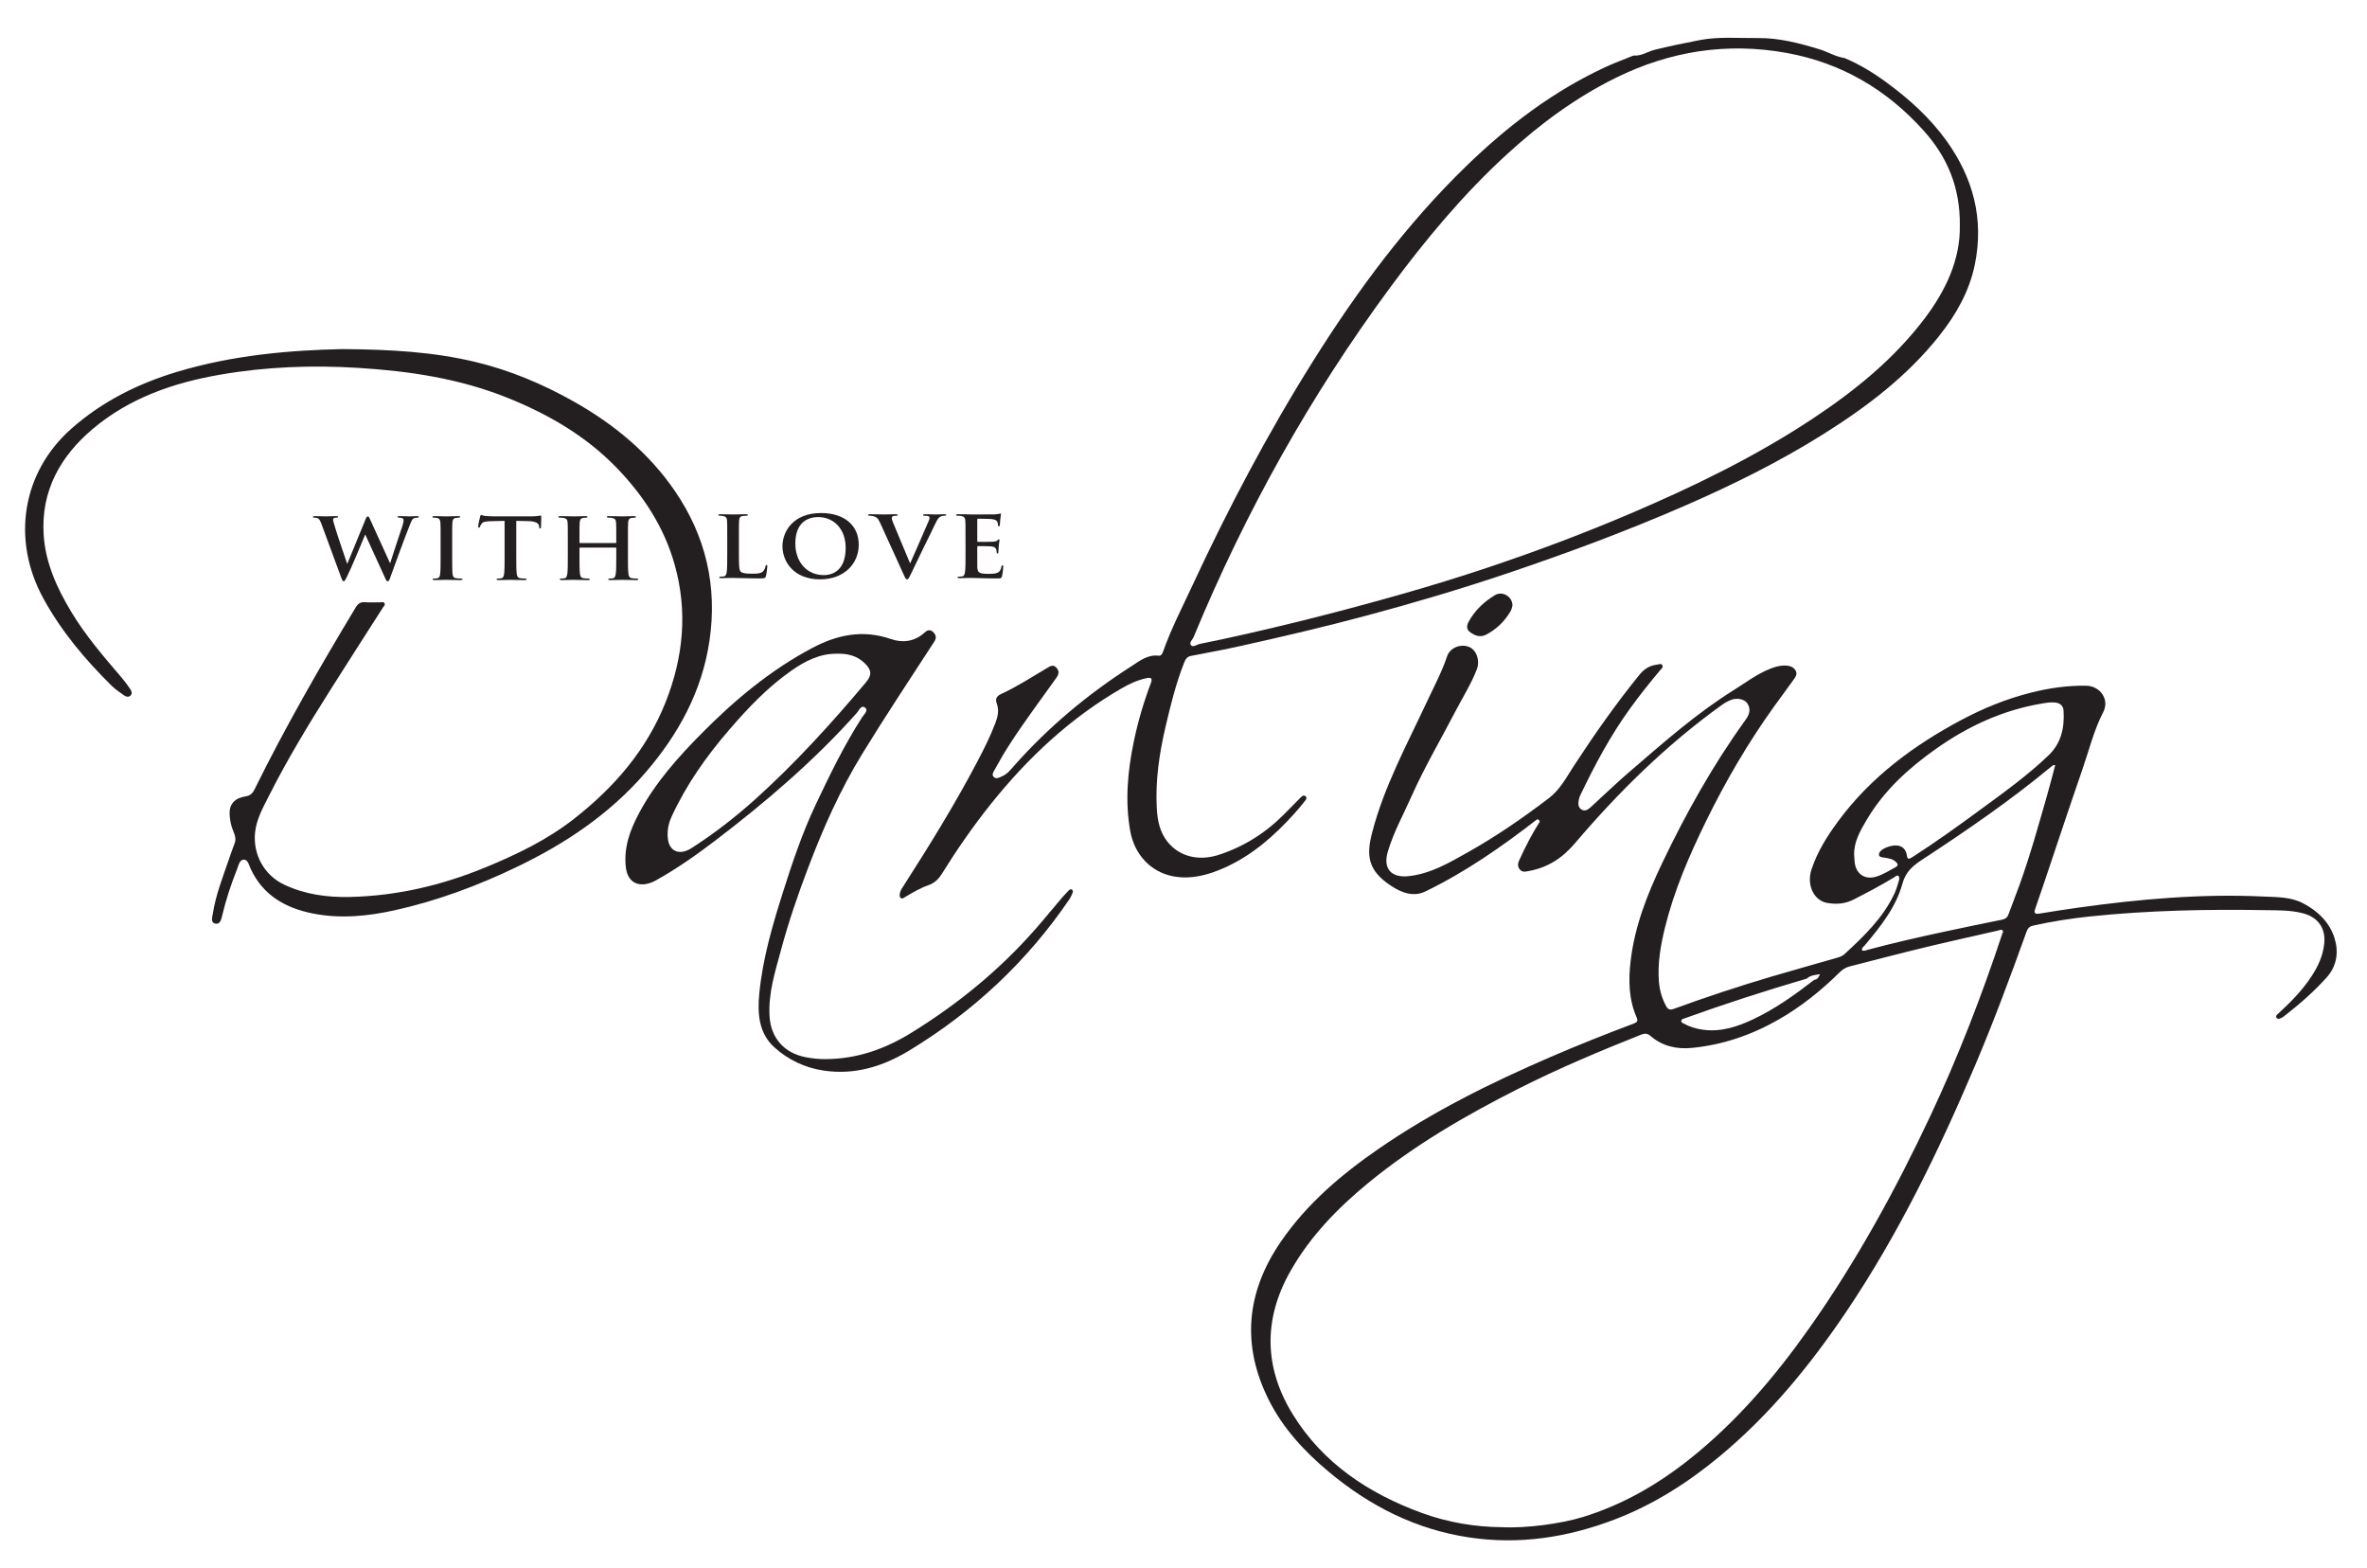 <?xml version="1.0" encoding="utf-8"?>
<!-- Generator: Adobe Illustrator 24.0.2, SVG Export Plug-In . SVG Version: 6.00 Build 0)  -->
<svg version="1.1" id="Layer_1" xmlns="http://www.w3.org/2000/svg" xmlns:xlink="http://www.w3.org/1999/xlink" x="0px" y="0px"
	 viewBox="0 0 453 300" enable-background="new 0 0 453 300" xml:space="preserve">
<g>
	<path fill="#231F20" d="M61.553,100.359c-0.215-0.599-0.411-0.988-0.661-1.149c-0.197-0.114-0.554-0.146-0.715-0.146
		c-0.179,0-0.286-0.016-0.286-0.146c0-0.113,0.143-0.146,0.393-0.146c0.929,0,1.912,0.049,2.073,0.049
		c0.161,0,0.947-0.049,1.983-0.049c0.25,0,0.376,0.049,0.376,0.146c0,0.129-0.143,0.146-0.322,0.146c-0.143,0-0.322,0-0.447,0.065
		c-0.161,0.064-0.196,0.178-0.196,0.356c0,0.21,0.179,0.761,0.393,1.49c0.304,1.068,1.965,5.974,2.287,6.88h0.053l3.467-8.451
		c0.179-0.453,0.304-0.583,0.446-0.583c0.197,0,0.286,0.243,0.519,0.761l3.716,8.16h0.054c0.322-1.085,1.751-5.359,2.377-7.253
		c0.125-0.372,0.179-0.712,0.179-0.939c0-0.259-0.161-0.486-0.858-0.486c-0.179,0-0.304-0.048-0.304-0.146
		c0-0.113,0.143-0.146,0.411-0.146c0.947,0,1.697,0.049,1.858,0.049c0.125,0,0.893-0.049,1.483-0.049
		c0.196,0,0.322,0.033,0.322,0.13c0,0.113-0.089,0.162-0.251,0.162c-0.179,0-0.429,0.016-0.625,0.081
		c-0.429,0.146-0.626,0.793-1.001,1.716c-0.822,2.04-2.698,7.188-3.573,9.616c-0.197,0.567-0.286,0.761-0.519,0.761
		c-0.179,0-0.286-0.194-0.554-0.793l-3.717-8.127H69.88c-0.339,0.826-2.716,6.573-3.484,8.062c-0.339,0.664-0.429,0.858-0.643,0.858
		c-0.179,0-0.25-0.178-0.411-0.599L61.553,100.359z"/>
	<path fill="#231F20" d="M84.325,103.468c0-2.461,0-2.914-0.036-3.432c-0.036-0.551-0.214-0.826-0.608-0.907
		c-0.197-0.049-0.429-0.065-0.643-0.065c-0.179,0-0.286-0.032-0.286-0.162c0-0.097,0.143-0.13,0.429-0.13
		c0.679,0,1.805,0.049,2.323,0.049c0.446,0,1.501-0.049,2.18-0.049c0.232,0,0.375,0.033,0.375,0.13c0,0.129-0.107,0.162-0.286,0.162
		c-0.179,0-0.322,0.016-0.536,0.049c-0.482,0.081-0.625,0.356-0.661,0.923c-0.036,0.518-0.036,0.971-0.036,3.432v2.849
		c0,1.57,0,2.85,0.071,3.545c0.054,0.438,0.179,0.729,0.715,0.793c0.25,0.032,0.643,0.065,0.911,0.065
		c0.197,0,0.286,0.048,0.286,0.129c0,0.113-0.143,0.162-0.339,0.162c-1.18,0-2.305-0.048-2.788-0.048
		c-0.411,0-1.537,0.048-2.251,0.048c-0.232,0-0.357-0.048-0.357-0.162c0-0.081,0.072-0.129,0.286-0.129
		c0.268,0,0.482-0.033,0.643-0.065c0.357-0.065,0.465-0.34,0.518-0.81c0.089-0.68,0.089-1.959,0.089-3.529V103.468z"/>
	<path fill="#231F20" d="M96.568,99.679l-2.662,0.065c-1.037,0.032-1.465,0.113-1.733,0.469c-0.179,0.243-0.268,0.437-0.304,0.567
		c-0.036,0.129-0.089,0.194-0.196,0.194c-0.125,0-0.161-0.081-0.161-0.259c0-0.259,0.34-1.732,0.375-1.862
		c0.054-0.211,0.107-0.308,0.214-0.308c0.143,0,0.322,0.162,0.768,0.194c0.519,0.049,1.197,0.081,1.787,0.081h7.076
		c0.572,0,0.965-0.049,1.233-0.081c0.268-0.048,0.411-0.081,0.482-0.081c0.125,0,0.143,0.097,0.143,0.34
		c0,0.34-0.054,1.457-0.054,1.878c-0.018,0.162-0.054,0.259-0.161,0.259c-0.143,0-0.179-0.081-0.197-0.324l-0.018-0.178
		c-0.036-0.421-0.518-0.874-2.108-0.906l-2.251-0.049v6.638c0,1.49,0,2.769,0.089,3.465c0.053,0.453,0.161,0.809,0.697,0.874
		c0.25,0.032,0.643,0.065,0.911,0.065c0.196,0,0.286,0.048,0.286,0.129c0,0.113-0.143,0.162-0.339,0.162
		c-1.179,0-2.305-0.048-2.805-0.048c-0.411,0-1.537,0.048-2.251,0.048c-0.232,0-0.357-0.048-0.357-0.162
		c0-0.081,0.072-0.129,0.286-0.129c0.268,0,0.482-0.033,0.643-0.065c0.357-0.065,0.465-0.421,0.518-0.891
		c0.089-0.68,0.089-1.958,0.089-3.448V99.679z"/>
	<path fill="#231F20" d="M117.837,103.921c0.054,0,0.107-0.032,0.107-0.113v-0.34c0-2.461,0-2.914-0.036-3.432
		c-0.036-0.551-0.179-0.81-0.768-0.923c-0.143-0.033-0.447-0.049-0.697-0.049c-0.197,0-0.304-0.032-0.304-0.146
		c0-0.113,0.125-0.146,0.375-0.146c0.965,0,2.09,0.049,2.573,0.049c0.429,0,1.554-0.049,2.251-0.049
		c0.251,0,0.376,0.033,0.376,0.146c0,0.113-0.107,0.146-0.322,0.146c-0.143,0-0.304,0.016-0.518,0.049
		c-0.482,0.081-0.626,0.356-0.661,0.923c-0.036,0.518-0.036,0.971-0.036,3.432v2.849c0,1.49,0,2.769,0.089,3.465
		c0.054,0.453,0.161,0.809,0.697,0.874c0.25,0.032,0.643,0.065,0.911,0.065c0.197,0,0.286,0.048,0.286,0.129
		c0,0.113-0.143,0.162-0.357,0.162c-1.162,0-2.287-0.048-2.788-0.048c-0.411,0-1.537,0.048-2.233,0.048
		c-0.25,0-0.375-0.048-0.375-0.162c0-0.081,0.072-0.129,0.286-0.129c0.268,0,0.482-0.033,0.643-0.065
		c0.357-0.065,0.447-0.421,0.519-0.891c0.089-0.68,0.089-1.958,0.089-3.448v-1.425c0-0.064-0.054-0.097-0.107-0.097h-6.826
		c-0.054,0-0.107,0.017-0.107,0.097v1.425c0,1.49,0,2.769,0.089,3.465c0.053,0.453,0.161,0.809,0.697,0.874
		c0.25,0.032,0.643,0.065,0.911,0.065c0.197,0,0.286,0.048,0.286,0.129c0,0.113-0.143,0.162-0.357,0.162
		c-1.162,0-2.287-0.048-2.788-0.048c-0.411,0-1.537,0.048-2.251,0.048c-0.232,0-0.357-0.048-0.357-0.162
		c0-0.081,0.072-0.129,0.286-0.129c0.268,0,0.482-0.033,0.643-0.065c0.357-0.065,0.447-0.421,0.518-0.891
		c0.089-0.68,0.089-1.958,0.089-3.448v-2.849c0-2.461,0-2.914-0.036-3.432c-0.036-0.551-0.179-0.81-0.768-0.923
		c-0.143-0.033-0.447-0.049-0.697-0.049c-0.196,0-0.304-0.032-0.304-0.146c0-0.113,0.126-0.146,0.376-0.146
		c0.965,0,2.09,0.049,2.573,0.049c0.429,0,1.555-0.049,2.251-0.049c0.251,0,0.376,0.033,0.376,0.146
		c0,0.113-0.107,0.146-0.322,0.146c-0.143,0-0.304,0.016-0.518,0.049c-0.482,0.081-0.626,0.356-0.661,0.923
		c-0.036,0.518-0.036,0.971-0.036,3.432v0.34c0,0.081,0.053,0.113,0.107,0.113H117.837z"/>
</g>
<g>
	<path fill="#231F20" d="M141.416,105.949c0,2.072,0,3.189,0.375,3.481c0.304,0.243,0.769,0.356,2.162,0.356
		c0.947,0,1.644-0.016,2.09-0.453c0.215-0.211,0.429-0.664,0.465-0.972c0.018-0.146,0.054-0.243,0.196-0.243
		c0.125,0,0.143,0.081,0.143,0.275c0,0.178-0.125,1.392-0.268,1.862c-0.107,0.356-0.196,0.437-1.125,0.437
		c-1.287,0-2.216-0.032-3.02-0.049c-0.804-0.032-1.447-0.048-2.18-0.048c-0.197,0-0.59,0-1.019,0.016
		c-0.411,0-0.875,0.032-1.233,0.032c-0.232,0-0.357-0.048-0.357-0.162c0-0.081,0.072-0.129,0.286-0.129
		c0.268,0,0.482-0.033,0.643-0.065c0.357-0.065,0.447-0.421,0.518-0.891c0.089-0.68,0.089-1.959,0.089-3.448V103.1
		c0-2.461,0-2.914-0.036-3.432c-0.036-0.551-0.179-0.809-0.768-0.923c-0.143-0.033-0.357-0.049-0.59-0.049
		c-0.196,0-0.304-0.032-0.304-0.146c0-0.113,0.125-0.146,0.393-0.146c0.84,0,1.965,0.049,2.448,0.049
		c0.429,0,1.733-0.049,2.43-0.049c0.25,0,0.375,0.033,0.375,0.146c0,0.113-0.107,0.146-0.322,0.146
		c-0.197,0-0.482,0.016-0.697,0.049c-0.482,0.081-0.625,0.356-0.661,0.923c-0.036,0.518-0.036,0.971-0.036,3.432V105.949z"/>
	<path fill="#231F20" d="M149.748,104.524c0-2.768,2.019-6.346,7.379-6.346c4.449,0,7.219,2.348,7.219,6.055
		c0,3.707-2.859,6.638-7.398,6.638C151.82,110.871,149.748,107.39,149.748,104.524z M161.844,104.831
		c0-3.626-2.305-5.876-5.235-5.876c-2.055,0-4.396,1.036-4.396,5.067c0,3.367,2.055,6.039,5.485,6.039
		C158.949,110.061,161.844,109.511,161.844,104.831z"/>
	<path fill="#231F20" d="M168.409,99.991c-0.411-0.891-0.715-1.069-1.358-1.23c-0.268-0.065-0.554-0.065-0.697-0.065
		c-0.161,0-0.214-0.048-0.214-0.146c0-0.13,0.197-0.146,0.465-0.146c0.947,0,1.965,0.049,2.591,0.049
		c0.447,0,1.304-0.049,2.198-0.049c0.214,0,0.411,0.033,0.411,0.146c0,0.113-0.107,0.146-0.268,0.146
		c-0.286,0-0.554,0.016-0.697,0.113c-0.125,0.081-0.178,0.194-0.178,0.34c0,0.21,0.161,0.664,0.411,1.247l3.073,7.35h0.072
		c0.768-1.781,3.091-6.994,3.52-8.062c0.089-0.21,0.161-0.454,0.161-0.599c0-0.129-0.071-0.259-0.232-0.308
		c-0.214-0.065-0.482-0.081-0.714-0.081c-0.161,0-0.304-0.016-0.304-0.129c0-0.129,0.161-0.162,0.501-0.162
		c0.894,0,1.644,0.049,1.876,0.049c0.304,0,1.143-0.049,1.68-0.049c0.232,0,0.375,0.033,0.375,0.146
		c0,0.113-0.107,0.146-0.286,0.146s-0.554,0-0.876,0.194c-0.232,0.146-0.5,0.421-0.983,1.457c-0.697,1.522-1.179,2.396-2.144,4.387
		c-1.144,2.364-1.983,4.128-2.377,4.938c-0.464,0.939-0.572,1.198-0.822,1.198c-0.232,0-0.339-0.227-0.679-0.988L168.409,99.991z"/>
	<path fill="#231F20" d="M184.781,103.1c0-2.461,0-2.914-0.036-3.432c-0.036-0.551-0.179-0.809-0.768-0.923
		c-0.143-0.033-0.447-0.049-0.697-0.049c-0.196,0-0.304-0.032-0.304-0.146c0-0.113,0.125-0.146,0.393-0.146
		c0.483,0,1.001,0.016,1.448,0.016c0.464,0.017,0.876,0.033,1.126,0.033c0.572,0,4.127,0,4.467-0.016
		c0.34-0.033,0.626-0.065,0.769-0.097c0.089-0.016,0.196-0.065,0.286-0.065c0.089,0,0.107,0.065,0.107,0.145
		c0,0.114-0.089,0.308-0.143,1.053c-0.018,0.162-0.054,0.874-0.089,1.068c-0.018,0.081-0.054,0.178-0.179,0.178
		s-0.161-0.081-0.161-0.227c0-0.113-0.018-0.388-0.107-0.582c-0.125-0.292-0.304-0.486-1.197-0.583
		c-0.304-0.032-2.18-0.064-2.538-0.064c-0.089,0-0.125,0.048-0.125,0.162v4.096c0,0.113,0.018,0.178,0.125,0.178
		c0.393,0,2.448,0,2.859-0.032c0.429-0.032,0.697-0.081,0.858-0.243c0.125-0.129,0.196-0.211,0.286-0.211
		c0.072,0,0.125,0.032,0.125,0.129c0,0.097-0.071,0.356-0.143,1.182c-0.018,0.324-0.072,0.972-0.072,1.085
		c0,0.129,0,0.308-0.161,0.308c-0.125,0-0.161-0.065-0.161-0.146c-0.018-0.162-0.018-0.372-0.072-0.583
		c-0.089-0.324-0.339-0.567-1-0.631c-0.339-0.033-2.108-0.049-2.537-0.049c-0.089,0-0.107,0.065-0.107,0.162v1.279
		c0,0.55-0.018,2.04,0,2.509c0.036,1.117,0.322,1.36,2.144,1.36c0.465,0,1.215,0,1.68-0.194c0.465-0.194,0.679-0.535,0.804-1.198
		c0.036-0.178,0.071-0.243,0.197-0.243c0.143,0,0.143,0.129,0.143,0.292c0,0.372-0.143,1.473-0.232,1.797
		c-0.126,0.421-0.286,0.421-0.965,0.421c-1.34,0-2.323-0.032-3.091-0.049c-0.768-0.032-1.322-0.048-1.858-0.048
		c-0.197,0-0.59,0-1.018,0.016c-0.411,0-0.876,0.032-1.233,0.032c-0.232,0-0.357-0.048-0.357-0.162c0-0.081,0.072-0.129,0.286-0.129
		c0.268,0,0.482-0.033,0.643-0.065c0.357-0.065,0.447-0.421,0.518-0.891c0.089-0.68,0.089-1.959,0.089-3.448V103.1z"/>
</g>
<path fill="#231F20" d="M65.462,66.806c9.363,0.064,17.513,0.546,25.483,2.453c6.663,1.594,12.958,4.245,18.927,7.615
	c7.648,4.318,14.307,9.805,19.297,17.098c5.915,8.646,8.14,18.213,6.619,28.601c-1.43,9.761-5.983,18.03-12.352,25.385
	c-6.758,7.803-15.132,13.418-24.365,17.871c-7.54,3.637-15.342,6.545-23.51,8.363c-5.173,1.151-10.436,1.672-15.712,0.617
	c-5.223-1.044-9.496-3.456-11.865-8.524c-0.319-0.683-0.513-1.817-1.362-1.772c-0.806,0.043-0.979,1.13-1.272,1.866
	c-1.138,2.86-2.093,5.776-2.813,8.77c-0.174,0.723-0.364,1.757-1.264,1.614c-1.039-0.164-0.644-1.218-0.538-1.911
	c0.546-3.576,1.882-6.926,3.043-10.325c0.361-1.057,0.734-2.111,1.133-3.155c0.44-1.152-0.254-2.112-0.553-3.112
	c-0.245-0.82-0.377-1.637-0.414-2.467c-0.083-1.856,0.946-3.056,2.996-3.381c0.888-0.141,1.353-0.495,1.759-1.319
	c5.885-11.936,12.511-23.463,19.377-34.855c0.453-0.751,0.946-1.064,1.819-0.992c0.953,0.079,1.918,0.007,2.878,0.017
	c0.299,0.003,0.686-0.147,0.845,0.241c0.123,0.301-0.166,0.501-0.313,0.73c-3.334,5.218-6.687,10.425-9.994,15.66
	c-4.225,6.687-8.339,13.444-11.895,20.516c-1.101,2.19-2.332,4.346-2.599,6.899c-0.439,4.195,1.737,8.179,5.562,9.983
	c4.003,1.888,8.262,2.46,12.61,2.36c8.966-0.208,17.551-2.224,25.837-5.63c6.039-2.482,11.892-5.295,17.058-9.343
	c7.64-5.987,13.852-13.129,17.484-22.262c3.424-8.61,4.283-17.426,1.733-26.423c-2.04-7.2-6.022-13.269-11.201-18.591
	c-5.873-6.035-12.984-10.134-20.732-13.257c-9.198-3.708-18.829-5.142-28.655-5.747c-8.824-0.544-17.603-0.214-26.299,1.287
	c-8.915,1.538-17.362,4.423-24.412,10.354c-6.249,5.256-9.963,11.881-9.448,20.266c0.332,5.404,2.548,10.252,5.327,14.855
	c2.741,4.541,6.187,8.528,9.615,12.536c0.595,0.696,1.144,1.438,1.652,2.201c0.236,0.354,0.423,0.841,0.027,1.214
	c-0.375,0.353-0.85,0.235-1.218-0.028c-0.811-0.579-1.659-1.134-2.364-1.828c-5.087-5.013-9.651-10.435-13.1-16.742
	c-6.137-11.221-4.084-24.125,5.37-32.481c5.935-5.245,12.8-8.64,20.289-10.892C44.611,67.935,55.588,67.017,65.462,66.806z"/>
<path fill="#231F20" d="M289.458,115.904c-0.073,0.224-0.138,0.678-0.352,1.044c-1.129,1.934-2.676,3.455-4.666,4.495
	c-1.136,0.593-2.177,0.214-3.115-0.481c-0.705-0.522-0.644-1.256-0.278-1.937c1.182-2.198,2.954-3.858,5.053-5.131
	C287.521,113.032,289.486,114.159,289.458,115.904z"/>
<path fill="#231F20" d="M294.178,156.793c0.159-0.502,0.6-0.661,1.062-0.998c0.139,0.741-0.02,1.191-0.578,1.479
	C294.644,156.97,294.49,156.802,294.178,156.793z"/>
<path fill="#231F20" d="M446.815,179.628c-0.921-3.061-3.198-5.295-6.088-6.789c-2.363-1.222-4.977-1.147-7.505-1.268
	c-11.908-0.571-23.731,0.485-35.512,2.126c-2.494,0.348-4.981,0.746-7.467,1.145c-0.845,0.136-1.002-0.18-0.743-0.919
	c0.58-1.658,1.146-3.32,1.707-4.985c2.434-7.223,4.817-14.464,7.317-21.664c1.279-3.684,2.183-7.497,3.998-11.003
	c1.238-2.391-0.544-5.01-3.309-5.048c-3.536-0.049-7.015,0.445-10.441,1.304c-4.709,1.182-9.175,2.993-13.451,5.275
	c-9.124,4.869-17.29,10.916-23.504,19.318c-2.118,2.864-4.018,5.876-5.137,9.291c-0.953,2.907,0.44,5.904,2.952,6.368
	c1.753,0.323,3.475,0.209,5.135-0.644c2.628-1.35,5.246-2.714,7.767-4.257c0.251-0.154,0.547-0.502,0.836-0.214
	c0.146,0.145,0.135,0.547,0.063,0.794c-0.247,0.84-0.481,1.697-0.849,2.487c-2.192,4.72-5.875,8.226-9.616,11.674
	c-0.337,0.31-0.824,0.503-1.276,0.634c-4.217,1.223-8.451,2.386-12.66,3.633c-6.277,1.86-12.494,3.91-18.642,6.159
	c-0.892,0.326-1.215,0.08-1.584-0.618c-0.76-1.435-1.19-2.964-1.319-4.568c-0.281-3.513,0.322-6.941,1.154-10.327
	c1.733-7.054,4.596-13.684,7.766-20.186c3.788-7.77,8.134-15.215,13.186-22.238c1.167-1.622,2.372-3.218,3.526-4.849
	c0.403-0.57,0.979-1.187,0.523-1.949c-0.451-0.753-1.275-0.946-2.09-0.952c-0.968-0.008-1.891,0.275-2.79,0.629
	c-2.508,0.989-4.648,2.634-6.901,4.039c-7.208,4.495-13.559,10.125-19.979,15.646c-2.545,2.189-4.963,4.526-7.444,6.79
	c-0.485,0.443-1.043,0.85-1.713,0.482c-0.706-0.387-0.716-1.101-0.589-1.8c0.057-0.312,0.146-0.629,0.282-0.914
	c2.793-5.847,5.839-11.548,9.66-16.806c1.787-2.459,3.684-4.829,5.638-7.155c0.225-0.268,0.608-0.547,0.44-0.914
	c-0.224-0.49-0.699-0.204-1.07-0.159c-1.376,0.168-2.423,0.826-3.314,1.92c-4.521,5.557-8.619,11.413-12.537,17.406
	c-1.434,2.193-2.629,4.557-4.808,6.219c-4.93,3.76-10.024,7.272-15.426,10.313c-3.575,2.012-7.116,4.12-11.342,4.607
	c-3.398,0.392-5.038-1.428-4.046-4.726c1.119-3.724,3.006-7.127,4.577-10.657c2.47-5.546,5.565-10.783,8.36-16.169
	c1.378-2.656,2.996-5.193,4.081-7.996c0.667-1.723-0.077-3.771-1.503-4.322c-1.639-0.633-3.632,0.171-4.178,1.801
	c-1.021,3.041-2.536,5.856-3.884,8.746c-3.828,8.204-8.192,16.193-10.473,25.031c-1.139,4.413-0.804,7.213,3.608,10.135
	c1.981,1.312,4.281,2.208,6.577,1.098c7.692-3.72,14.664-8.59,21.401-13.809c0.188-0.156,0.529-0.358,0.621-0.263
	c0.218,0.224,0.012,0.508-0.137,0.744c-1.481,2.328-2.73,4.779-3.88,7.285c-0.305,0.665-0.417,1.285,0.134,1.886
	c0.501,0.548,1.099,0.345,1.679,0.239c3.598-0.654,6.38-2.44,8.798-5.284c8.386-9.863,17.579-18.91,28.131-26.49
	c0.546-0.392,1.153-0.727,1.776-0.975c1.122-0.446,2.55-0.137,3.087,0.639c0.718,1.038,0.467,2.045-0.2,3.008
	c-0.091,0.131-0.182,0.263-0.275,0.393c-6.158,8.554-11.276,17.716-15.81,27.209c-2.848,5.963-5.258,12.097-6.033,18.728
	c-0.43,3.681-0.366,7.346,1.169,10.827c0.295,0.67,0.036,0.907-0.566,1.135c-5.373,2.028-10.71,4.143-15.984,6.423
	c-11.45,4.949-22.593,10.468-32.884,17.574c-7.144,4.933-13.704,10.501-18.667,17.738c-6.634,9.674-7.59,19.816-2.288,30.353
	c2.734,5.434,6.813,9.817,11.459,13.699c7.853,6.561,16.653,11.027,26.875,12.557c9.632,1.442,18.881-0.012,27.872-3.452
	c7.339-2.808,13.894-6.974,19.935-11.97c9.608-7.947,17.414-17.479,24.345-27.767c9.97-14.8,17.718-30.771,24.667-47.152
	c3.571-8.416,6.751-16.987,9.843-25.589c0.256-0.713,0.607-1.012,1.303-1.167c3.595-0.799,7.232-1.367,10.887-1.747
	c11.115-1.156,22.27-1.389,33.434-1.202c2.426,0.041,4.873-0.021,7.273,0.602c2.847,0.74,4.36,2.804,4.079,5.745
	c-0.223,2.333-1.173,4.385-2.433,6.309c-1.743,2.662-3.953,4.915-6.284,7.057c-0.255,0.234-0.68,0.512-0.418,0.881
	c0.288,0.407,0.727,0.103,1.083-0.049c0.143-0.061,0.262-0.181,0.389-0.279c2.888-2.22,5.607-4.611,8.065-7.321
	C447.257,184.878,447.59,182.203,446.815,179.628z M363.114,161.807c-1.175-0.142-3.085,0.594-3.422,1.361
	c-0.361,0.82,0.363,0.858,0.823,0.938c0.83,0.144,1.664,0.212,2.321,0.836c0.401,0.381,0.513,0.695-0.067,1.012
	c-1.19,0.65-2.347,1.385-3.644,1.793c-2.245,0.707-3.998-0.53-4.19-2.885c-0.033-0.398-0.055-0.798-0.085-1.254
	c-0.069-2.516,1.174-4.643,2.41-6.733c3.298-5.578,7.98-9.844,13.207-13.542c6.137-4.342,12.826-7.447,20.298-8.692
	c0.863-0.144,1.729-0.302,2.62-0.192c0.938,0.115,1.48,0.64,1.54,1.547c0.211,3.237-0.436,6.224-2.875,8.557
	c-4.083,3.904-8.668,7.184-13.211,10.514c-4.22,3.093-8.463,6.153-12.874,8.975c-0.682,0.436-0.907,0.449-1.046-0.432
	C364.764,162.641,364.181,161.936,363.114,161.807z M322.333,194.903c7.737-2.783,15.556-5.314,23.446-7.629
	c0.721-0.661,1.637-0.694,2.536-0.843c-0.24,0.537-0.467,1.028-1.104,1.075c-3.701,2.866-7.497,5.589-11.756,7.585
	c-2.998,1.406-6.086,2.421-9.483,1.971c-1.325-0.176-2.573-0.542-3.742-1.188c-0.208-0.115-0.468-0.178-0.469-0.473
	C321.759,195.03,322.07,194.998,322.333,194.903z M383.199,178.692c-3.931,11.863-8.427,23.506-13.745,34.82
	c-6.653,14.154-14.152,27.836-23.18,40.631c-6.568,9.308-13.923,17.931-22.88,25.061c-6.168,4.91-12.913,8.793-20.5,11.117
	c-4.139,1.268-10.868,2.187-15.539,1.932c-4.898-0.033-10.182-0.87-15.25-2.725c-10.156-3.717-18.895-9.487-24.669-18.828
	c-5.532-8.949-5.71-18.24-0.441-27.497c3.775-6.633,8.991-11.998,14.83-16.797c8.81-7.24,18.606-12.917,28.747-18.049
	c7.658-3.875,15.555-7.198,23.524-10.363c0.648-0.257,1.172-0.267,1.754,0.236c2.283,1.972,5.008,2.593,7.937,2.308
	c5.93-0.577,11.438-2.472,16.604-5.427c4.332-2.478,8.178-5.574,11.715-9.069c0.535-0.529,1.129-0.901,1.829-1.081
	c4.795-1.232,9.586-2.486,14.398-3.649c4.696-1.135,9.416-2.169,14.126-3.25c0.265-0.061,0.534-0.256,0.787-0.02
	C383.477,178.257,383.272,178.474,383.199,178.692z M386.506,169.324c-0.69,1.913-1.438,3.805-2.143,5.713
	c-0.219,0.593-0.628,0.845-1.237,0.968c-3.602,0.727-7.201,1.473-10.795,2.241c-4.959,1.06-9.903,2.186-14.804,3.494
	c-0.37,0.099-0.751,0.3-1.162,0.138c-0.117-0.502,0.301-0.702,0.545-0.994c2.979-3.573,5.929-7.225,7.179-11.778
	c0.618-2.252,1.967-3.404,3.756-4.577c8.483-5.558,16.849-11.29,24.669-17.774c0.198-0.164,0.387-0.422,0.816-0.33
	c-0.494,1.844-0.958,3.685-1.481,5.51C390.178,157.765,388.566,163.614,386.506,169.324z"/>
<path fill="#231F20" d="M372.443,26.835c-3.099-4.288-6.98-7.791-11.204-10.917c-2.566-1.899-5.279-3.584-8.245-4.817
	c-1.708-0.242-3.172-1.183-4.799-1.677c-3.85-1.171-7.736-2.186-11.777-2.141c-3.732,0.041-7.465-0.319-11.205,0.405
	c-2.843,0.55-5.666,1.137-8.479,1.822c-1.378,0.335-2.594,1.26-4.093,1.113c-1.768,0.721-3.567,1.377-5.3,2.175
	c-10.101,4.649-18.797,11.296-26.73,18.992c-11.463,11.12-20.876,23.867-29.332,37.345c-8.669,13.816-16.257,28.223-23.123,43.011
	c-1.929,4.154-4.039,8.232-5.571,12.564c-0.131,0.37-0.348,0.832-0.813,0.773c-2.118-0.266-3.673,1.003-5.247,2.013
	c-8.313,5.332-15.846,11.603-22.409,19.008c-0.687,0.775-1.323,1.615-2.315,2.045c-0.508,0.22-1.091,0.592-1.567,0.185
	c-0.553-0.473-0.062-1.072,0.178-1.514c0.821-1.507,1.679-2.998,2.603-4.444c2.862-4.48,6.068-8.722,9.146-13.053
	c0.476-0.67,0.63-1.256,0.036-1.925c-0.629-0.708-1.183-0.326-1.793,0.034c-2.92,1.724-5.767,3.582-8.857,5
	c-0.874,0.401-1.088,1.003-0.78,1.827c0.485,1.298,0.175,2.534-0.281,3.735c-0.965,2.541-2.187,4.971-3.449,7.371
	c-4.279,8.138-9.107,15.953-14.068,23.687c-0.3,0.468-0.649,0.922-0.747,1.489c-0.055,0.316-0.101,0.695,0.166,0.903
	c0.302,0.236,0.591-0.037,0.864-0.2c1.406-0.839,2.824-1.679,4.368-2.222c1.165-0.41,1.955-1.112,2.598-2.147
	c2.893-4.651,6.001-9.151,9.428-13.433c7.055-8.816,15.167-16.423,24.991-22.103c1.496-0.865,3.042-1.59,4.74-1.952
	c0.783-0.167,1.278-0.11,0.881,0.935c-1.375,3.626-2.468,7.342-3.259,11.138c-1.183,5.673-1.715,11.381-0.699,17.149
	c0.794,4.505,3.939,7.915,8.303,8.703c3.421,0.617,6.655-0.273,9.775-1.671c5.288-2.37,9.514-6.104,13.341-10.351
	c0.668-0.741,1.316-1.502,1.925-2.292c0.216-0.281,0.627-0.686,0.188-1.036c-0.404-0.321-0.746,0.088-1.02,0.36
	c-1.021,1.014-2.021,2.049-3.032,3.072c-3.542,3.586-7.693,6.21-12.483,7.78c-3.942,1.292-7.634,0.328-9.894-2.532
	c-1.45-1.836-1.885-4.034-2.013-6.288c-0.303-5.315,0.472-10.535,1.674-15.686c0.969-4.152,1.996-8.293,3.571-12.284
	c0.322-0.816,0.625-1.133,1.386-1.28c3.177-0.616,6.362-1.203,9.52-1.907c8.03-1.791,16.04-3.659,23.99-5.793
	c8.984-2.412,17.898-5.042,26.714-8.01c11.647-3.921,23.16-8.195,34.426-13.114c9.042-3.948,17.867-8.321,26.234-13.57
	c8.335-5.229,16.115-11.12,22.281-18.909c3.212-4.057,5.72-8.478,6.765-13.6C379.736,41.852,377.609,33.983,372.443,26.835z
	 M368.226,61.099c-5.87,7.701-13.268,13.69-21.27,18.99c-10.954,7.255-22.712,12.973-34.77,18.123
	c-8.921,3.81-17.992,7.221-27.181,10.307c-5.559,1.867-11.168,3.59-16.813,5.195c-6.569,1.867-13.164,3.629-19.794,5.261
	c-6.245,1.537-12.51,2.988-18.815,4.259c-0.556,0.112-1.248,0.72-1.655,0.233c-0.405-0.484,0.306-1.064,0.521-1.585
	c9.846-23.795,22.294-46.127,37.596-66.858c6.756-9.153,14.007-17.865,22.418-25.558c6.305-5.767,13.121-10.813,20.825-14.6
	c10.372-5.099,21.241-6.8,32.63-4.74c10.485,1.896,19.208,7.029,26.275,14.921c4.434,4.951,6.973,10.757,6.881,18.13
	C375.188,49.638,372.402,55.62,368.226,61.099z"/>
<path fill="#231F20" d="M205.09,170.216c-0.213-0.107-0.389,0.021-0.528,0.164c-0.442,0.461-0.892,0.917-1.306,1.403
	c-1.708,2.008-3.37,4.056-5.11,6.035c-6.911,7.864-14.929,14.409-23.834,19.886c-4.958,3.049-10.278,4.928-16.163,4.976
	c-1.36,0.026-2.712-0.113-4.047-0.382c-4.034-0.813-6.535-3.639-6.814-7.707c-0.305-4.443,1.059-8.617,2.186-12.81
	c1.441-5.359,3.247-10.607,5.218-15.796c2.853-7.51,6.097-14.828,10.312-21.697c4.452-7.255,9.155-14.347,13.789-21.484
	c0.48-0.739,0.352-1.261-0.153-1.801c-0.5-0.533-1.095-0.494-1.599-0.026c-1.934,1.795-4.215,2.115-6.583,1.301
	c-5.341-1.835-10.233-0.82-15.083,1.762c-7.995,4.256-14.827,9.964-21.143,16.359c-4.532,4.588-8.811,9.387-11.881,15.118
	c-1.735,3.239-3.008,6.627-2.582,10.414c0.309,2.745,2.155,3.909,4.749,3.009c0.3-0.104,0.596-0.232,0.874-0.387
	c4.025-2.234,7.787-4.867,11.442-7.651c9.713-7.396,18.962-15.309,27.119-24.437c0.429-0.48,0.832-1.603,1.576-1.064
	c0.749,0.542-0.173,1.299-0.519,1.837c-3.445,5.355-6.219,11.065-8.929,16.804c-2.527,5.35-4.417,10.95-6.202,16.581
	c-2.029,6.402-3.933,12.85-4.569,19.565c-0.353,3.722-0.132,7.507,2.88,10.231c2.637,2.385,5.842,3.915,9.4,4.452
	c5.976,0.903,11.403-0.782,16.449-3.846c12.262-7.448,22.525-17.031,30.607-28.911c0.266-0.391,0.453-0.841,0.637-1.28
	C205.377,170.611,205.355,170.349,205.09,170.216z M165.721,130.584c-6.617,7.873-13.52,15.478-21.176,22.366
	c-3.748,3.372-7.722,6.459-11.96,9.199c-0.301,0.195-0.612,0.383-0.938,0.532c-1.943,0.892-3.542,0.034-3.816-2.082
	c-0.194-1.497,0.068-2.94,0.7-4.315c2.808-6.115,6.646-11.548,11.022-16.622c3.585-4.156,7.348-8.134,11.87-11.299
	c2.616-1.831,5.405-3.275,8.623-3.261c2.135-0.08,3.994,0.382,5.487,1.856C166.842,128.247,166.882,129.202,165.721,130.584z"/>
</svg>
